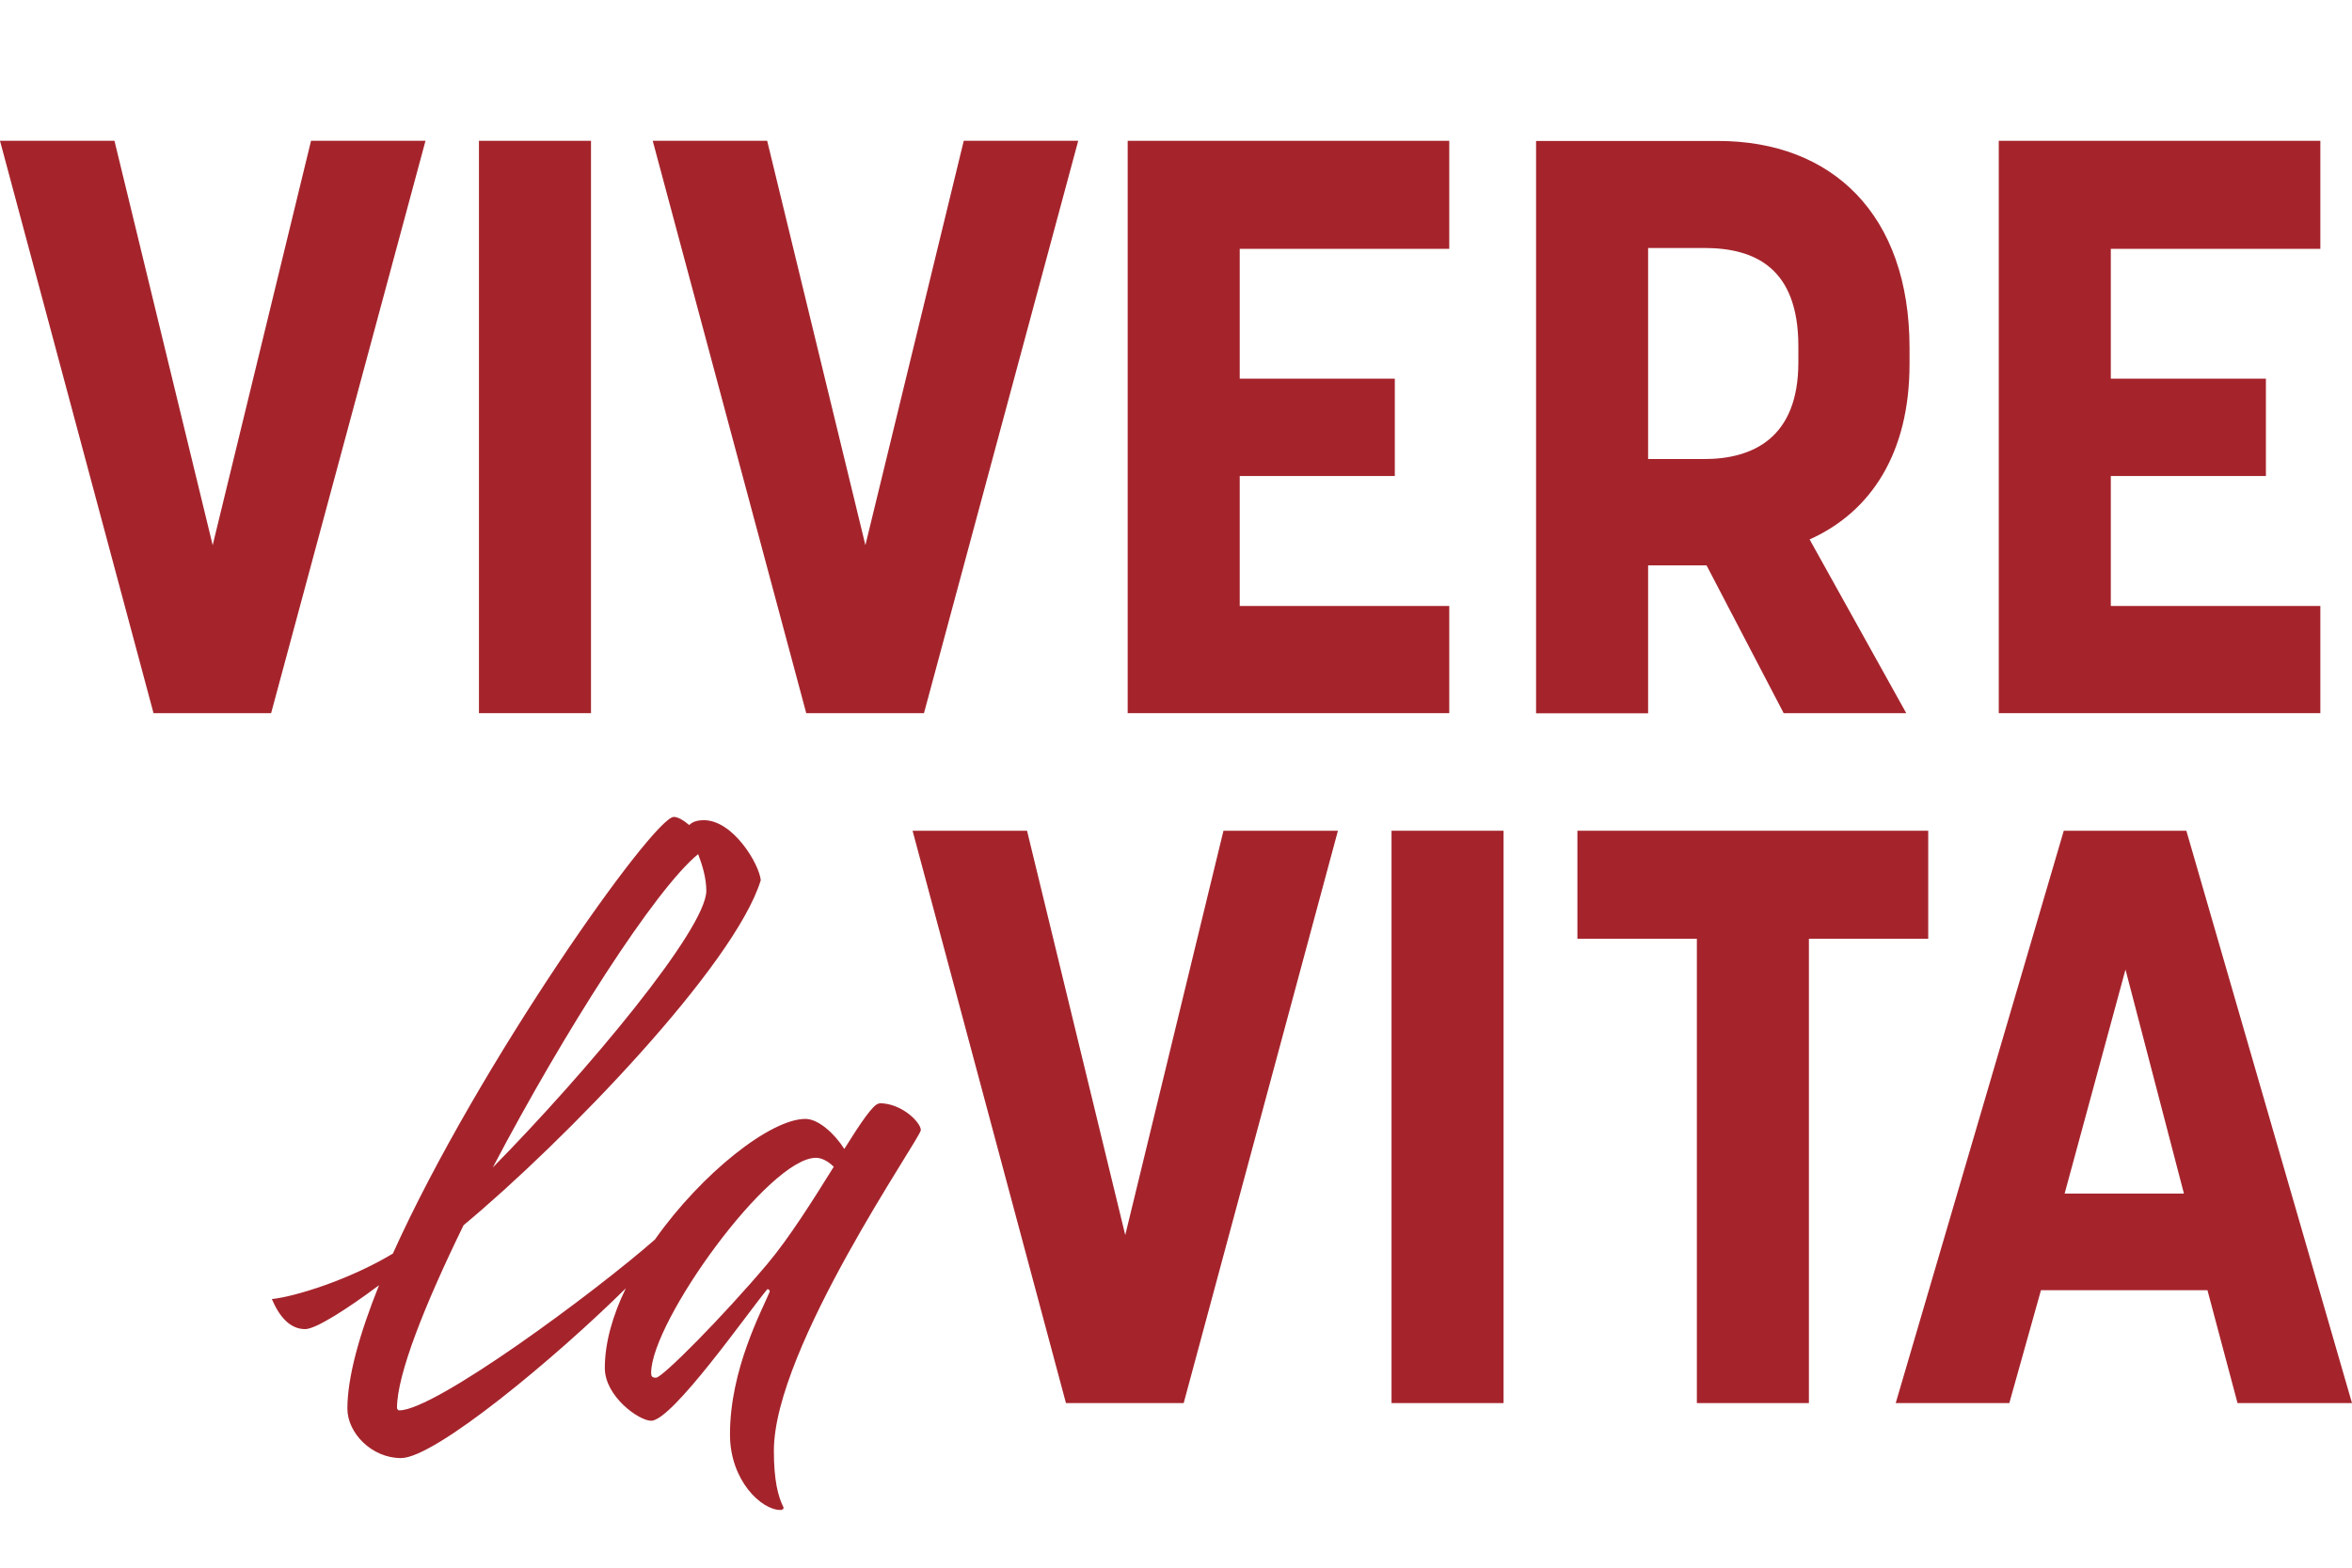 <?xml version="1.0" encoding="UTF-8"?>
<svg id="Ebene_1" data-name="Ebene 1" xmlns="http://www.w3.org/2000/svg" viewBox="0 0 165 110">
  <defs>
    <style>
      .cls-1 {
        fill: #a5242c;
        stroke-width: 0px;
      }
    </style>
  </defs>
  <polygon class="cls-1" points="21.82 9.88 14.92 38.25 8.03 9.88 0 9.88 10.77 50.04 19.02 50.04 29.85 9.88 21.82 9.88"/>
  <rect class="cls-1" x="33.6" y="9.88" width="7.86" height="40.16"/>
  <polygon class="cls-1" points="64.82 50.04 75.64 9.88 67.61 9.88 60.71 38.25 53.82 9.88 45.79 9.88 56.56 50.04 64.82 50.04"/>
  <polygon class="cls-1" points="101.67 42.52 86.97 42.52 86.97 33.4 97.85 33.4 97.85 26.57 86.97 26.57 86.97 17.46 101.67 17.46 101.67 9.88 79.11 9.88 79.11 50.04 101.67 50.04 101.67 42.52"/>
  <path class="cls-1" d="m115.62,39.67h4.1l5.41,10.37h8.6l-6.78-12.19c4.33-1.94,7.01-6.09,7.01-12.3v-1.14c0-9.34-5.41-14.52-13.44-14.52h-12.76v40.16h7.86v-10.37Zm0-22.27h3.93c3.53,0,6.61,1.37,6.61,6.89v1.14c0,5.3-3.19,6.78-6.61,6.78h-3.93v-14.81Z"/>
  <polygon class="cls-1" points="162.78 42.52 148.08 42.52 148.08 33.4 158.96 33.4 158.96 26.57 148.08 26.57 148.08 17.46 162.78 17.46 162.78 9.88 140.22 9.88 140.22 50.04 162.78 50.04 162.78 42.52"/>
  <path class="cls-1" d="m61.68,77.43c-.4,0-1.31,1.37-2.45,3.19-.68-1.08-1.82-2.11-2.73-2.11-2.43,0-7.25,3.78-10.56,8.47-4.29,3.76-15.43,11.98-17.92,11.98-.11,0-.17-.11-.17-.17,0-2.34,1.94-7.23,4.67-12.82,7.06-5.87,19.02-18.23,20.85-24.21-.11-1.14-1.94-4.21-3.99-4.21-.46,0-.8.11-1.03.34-.4-.34-.8-.57-1.08-.57-1.42,0-13.73,17.37-19.71,30.64-3.02,1.82-6.84,3.02-8.49,3.19.51,1.2,1.25,2.11,2.34,2.11.74,0,2.96-1.42,5.18-3.08-1.37,3.42-2.22,6.44-2.22,8.66,0,1.71,1.71,3.47,3.76,3.47,2.4,0,10.9-7.09,15.77-11.91-.91,1.88-1.47,3.8-1.47,5.59,0,1.99,2.39,3.7,3.25,3.7,1.48,0,6.78-7.58,8.15-9.23.11,0,.17.06.17.17-.57,1.37-2.79,5.47-2.79,10.02,0,3.25,2.22,5.3,3.53,5.3.17,0,.23-.06.23-.17-.4-.8-.68-1.94-.68-3.99,0-7.23,10.37-22.04,10.31-22.5,0-.51-1.31-1.88-2.9-1.88Zm-12.7-17.49c.28.74.57,1.65.57,2.56,0,2.68-8.37,12.7-14.98,19.42,4.96-9.45,11.39-19.54,14.41-21.99Zm4.84,28.76c-3.08,3.65-7.35,7.97-7.8,7.97-.28,0-.34-.11-.34-.34,0-3.59,8.26-15.09,11.56-15.09.4,0,.85.23,1.25.63-1.42,2.28-3.13,5.01-4.67,6.83Z"/>
  <polygon class="cls-1" points="78.94 86.66 72.05 58.29 64.02 58.29 74.78 98.45 83.04 98.45 93.86 58.29 85.83 58.29 78.94 86.66"/>
  <rect class="cls-1" x="97.62" y="58.29" width="7.86" height="40.16"/>
  <polygon class="cls-1" points="135.27 58.29 110.66 58.29 110.66 65.87 119.04 65.87 119.04 98.45 126.9 98.45 126.9 65.87 135.27 65.87 135.27 58.29"/>
  <path class="cls-1" d="m153.38,58.29h-8.6l-11.79,40.16h7.97l2.22-7.92h11.68l2.11,7.92h8.03l-11.62-40.16Zm-8.54,25.46l4.27-15.72,4.1,15.72h-8.37Z"/>
</svg>